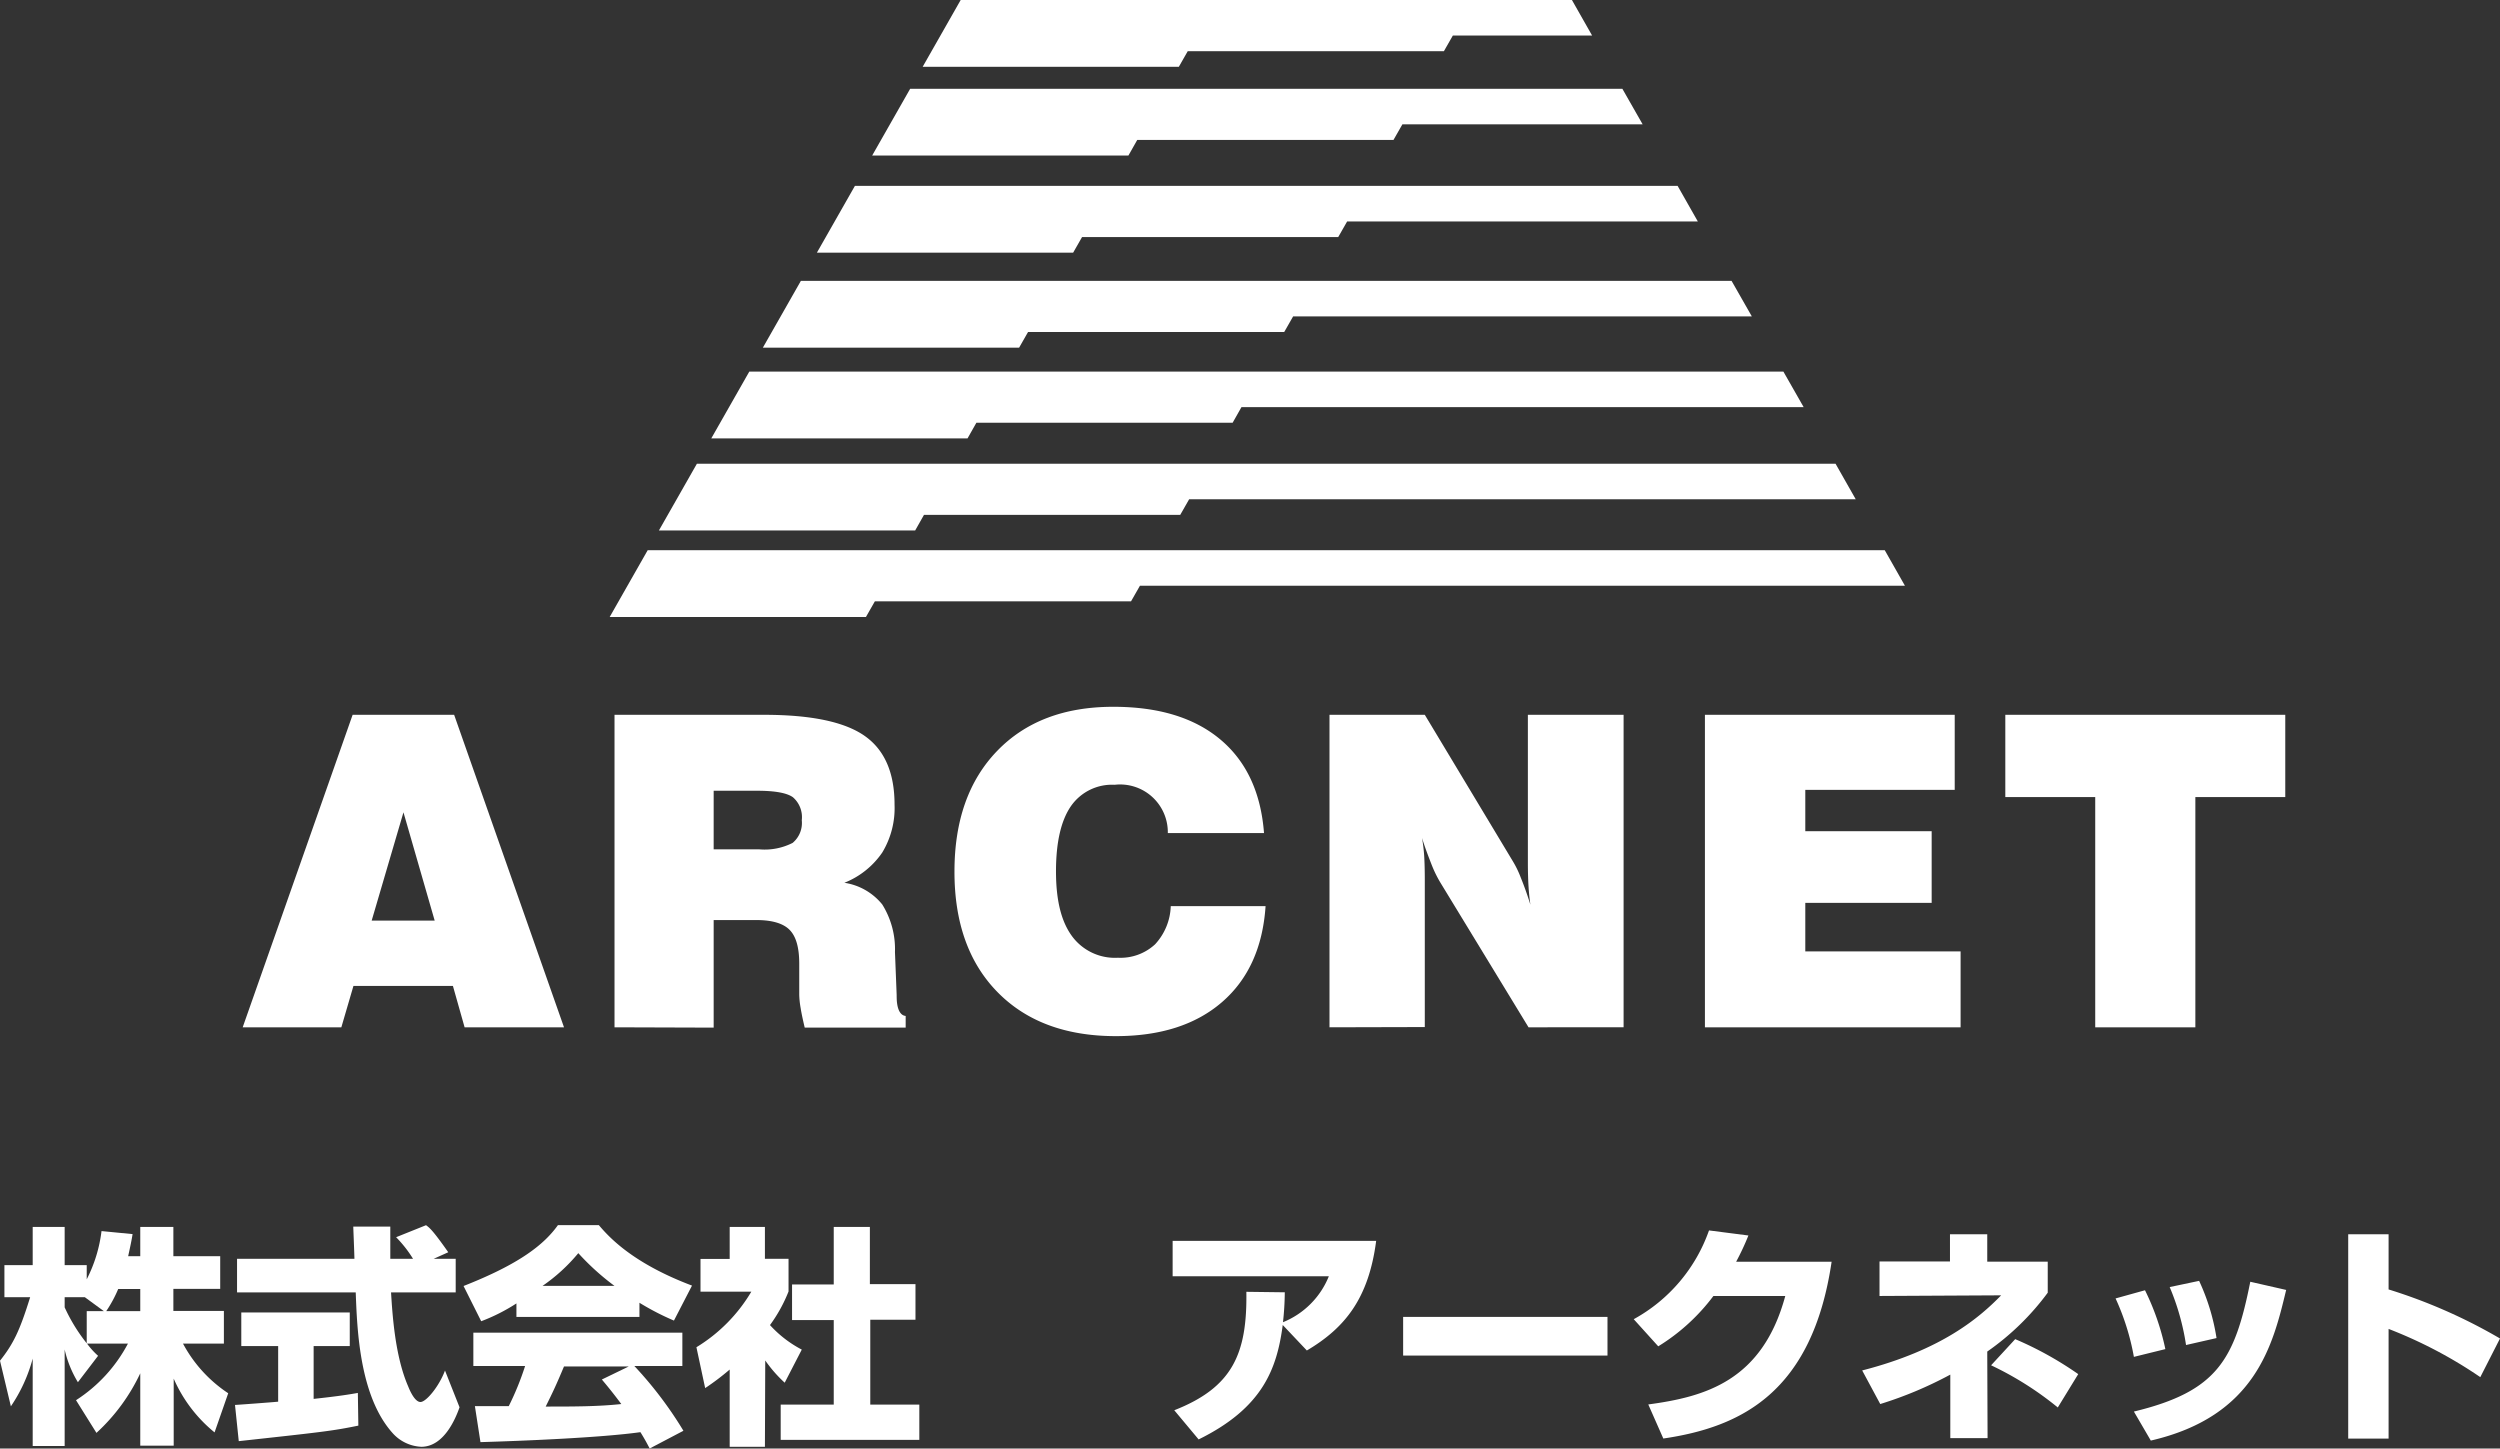 <svg xmlns="http://www.w3.org/2000/svg" width="305.85" height="177.21" viewBox="0 0 305.85 177.21"><rect x="0" y="0" width="305.85" height="177.21" fill="#333333" stroke="none"/><defs><style>.cls-1{fill:#fff;}</style></defs><title>logo_wh</title><g id="レイヤー_2" data-name="レイヤー 2"><g id="design"><polygon class="cls-1" points="192.31 0 117.53 0 112.88 8.17 144.22 8.17 145.31 6.26 176.65 6.26 177.74 4.35 194.78 4.35 192.31 0"/><polygon class="cls-1" points="198.48 10.86 111.35 10.86 106.7 19.03 138.05 19.03 139.13 17.12 170.48 17.12 171.57 15.21 200.96 15.21 198.48 10.86"/><polygon class="cls-1" points="205.24 22.74 104.59 22.74 99.94 30.91 131.29 30.91 132.38 29 163.72 29 164.81 27.09 207.71 27.09 205.24 22.74"/><polygon class="cls-1" points="211.84 34.36 97.98 34.36 93.33 42.53 124.68 42.53 125.77 40.62 157.11 40.62 158.2 38.71 214.32 38.71 211.84 34.36"/><polygon class="cls-1" points="218.18 45.46 91.67 45.46 87.02 53.63 118.37 53.63 119.45 51.72 150.8 51.72 151.88 49.81 220.66 49.81 218.18 45.46"/><polygon class="cls-1" points="224.56 56.73 85.26 56.73 80.61 64.9 111.96 64.9 113.04 62.99 144.39 62.99 145.48 61.08 227.03 61.08 224.56 56.73"/><polygon class="cls-1" points="230.58 67.31 79.24 67.31 74.59 75.48 105.94 75.48 107.03 73.57 138.37 73.57 139.46 71.66 233.05 71.66 230.58 67.31"/><path class="cls-1" d="M29.69,125.68,43.14,87.45H55.56L69,125.68H56.84l-1.43-5.06H43.24l-1.48,5.06Zm15.78-13.05h7.71L49.36,99.38Z"/><path class="cls-1" d="M75.18,125.68V87.45H93.51q8.58,0,12.26,2.57t3.67,8.45a10.49,10.49,0,0,1-1.5,5.82A10.14,10.14,0,0,1,103.3,108a7.35,7.35,0,0,1,4.64,2.66,10.33,10.33,0,0,1,1.55,5.82l.21,5.3a.44.44,0,0,0,0,.14c0,1.51.42,2.31,1.1,2.37v1.43H98.45c-.22-.92-.39-1.71-.5-2.4a10.78,10.78,0,0,1-.17-1.59v-3.81c0-2-.39-3.35-1.17-4.15s-2.14-1.21-4.07-1.21H87.31v13.16Zm12.13-21.77h5.6a7.54,7.54,0,0,0,4.06-.79,3.17,3.17,0,0,0,1.12-2.77A3.22,3.22,0,0,0,97,97.53c-.75-.53-2.21-.79-4.37-.79H87.31Z"/><path class="cls-1" d="M143.23,110.86h11.6q-.51,7.56-5.32,11.73t-13,4.17q-9.19,0-14.47-5.38t-5.27-14.76q0-9.34,5.22-14.75t14.23-5.4q8.31,0,13.08,4t5.34,11.45H142.87a5.84,5.84,0,0,0-6.5-5.91A6.12,6.12,0,0,0,131,98.65c-1.2,1.76-1.81,4.41-1.81,7.95s.64,6.11,1.93,7.89a6.51,6.51,0,0,0,5.65,2.68,6.23,6.23,0,0,0,4.54-1.64A7.2,7.2,0,0,0,143.23,110.86Z"/><path class="cls-1" d="M162.65,125.68V87.45h11.66L185,105.23a12.38,12.38,0,0,1,1.05,2.13c.37.91.77,2,1.18,3.32-.1-.68-.18-1.42-.23-2.23s-.08-1.8-.08-3v-18h11.71v38.23H187L176.23,108a14.55,14.55,0,0,1-1.08-2.2c-.39-1-.78-2-1.18-3.28a19.81,19.81,0,0,1,.26,2.12c.05.73.08,1.77.08,3.1v17.91Z"/><path class="cls-1" d="M208.58,125.68V87.45h30.56v9.18H220.86v5.06h15.46v8.77H220.86v5.93h19v9.29Z"/><path class="cls-1" d="M256.33,125.68V97.51h-11V87.45h34.25V97.51h-11v28.17Z"/><path class="cls-1" d="M17.16,153.68V150.1h4.05v3.58h5.73v4H21.21v2.7h6.18v4h-5a16.72,16.72,0,0,0,5.53,6.07l-1.67,4.79a17.54,17.54,0,0,1-5-6.58v8.2H17.16v-8.85a23.42,23.42,0,0,1-5.36,7.29l-2.5-4a18.47,18.47,0,0,0,6.35-6.92h-5A9.48,9.48,0,0,0,12,165.87L9.53,169.1a13.42,13.42,0,0,1-1.62-4v11.8H4V166.21a19.15,19.15,0,0,1-2.67,5.84L0,166.47c1.67-2.1,2.44-3.75,3.69-7.77H.54v-3.92H4V150.1H7.91v4.68h2.7v1.73a17.62,17.62,0,0,0,1.81-5.9l3.8.37c-.11.71-.26,1.42-.54,2.7ZM12.7,160.4l-2.32-1.7H7.91v1.24a21,21,0,0,0,2.7,4.4V160.4Zm4.46,0v-2.7h-2.7A15.63,15.63,0,0,1,13,160.4Z"/><path class="cls-1" d="M28.75,171.88c.17,0,4.77-.34,5.28-.4v-6.8H29.52v-4.11H42.79v4.11H38.37v6.46c3.17-.34,4.45-.56,5.41-.73l.06,4c-3.2.66-4.57.8-14.63,1.9ZM53.06,154h2.69v4.11H47.84c.17,2.72.48,7.8,2.1,11.51.17.43.79,1.9,1.5,1.9s2.3-1.95,3-3.85l1.78,4.5c-.45,1.28-1.87,4.83-4.68,4.83a5,5,0,0,1-3.43-1.59c-4.11-4.48-4.42-12.65-4.59-17.3H29V154H43.36c0-.45-.14-3.74-.14-3.94h4.53V154h2.78a14.88,14.88,0,0,0-2.07-2.64l3.66-1.47c.42.31.79.56,2.72,3.31Z"/><path class="cls-1" d="M63.18,159.46a22.46,22.46,0,0,1-4.31,2.18l-2.16-4.31c6.92-2.72,9.87-5.1,11.55-7.45h5c1.22,1.44,4.11,4.65,11.4,7.4l-2.21,4.28a32.1,32.1,0,0,1-4.22-2.18v1.73H63.18Zm16.3,17.75c-.28-.54-.59-1.13-1.13-2-4.82.68-14.46,1.07-19.57,1.22l-.68-4.4c.15,0,3.75,0,4.14,0a34.51,34.51,0,0,0,2-4.91H57.91v-4.08H83.48v4.08H77.61a47.46,47.46,0,0,1,6,7.92Zm-4.31-19.9a30.24,30.24,0,0,1-4.42-4,21.48,21.48,0,0,1-4.37,4Zm1.76,9.86H69c-1,2.39-1.36,3.12-2.24,4.91,3.35,0,6.41,0,9.25-.31-1.19-1.59-1.82-2.33-2.38-3Z"/><path class="cls-1" d="M93.58,177H89.27v-9.45a30.73,30.73,0,0,1-3,2.27l-1.07-5a19.72,19.72,0,0,0,6.72-6.8H85.7v-4h3.57V150.1h4.31V154h2.89v4a18.33,18.33,0,0,1-2.27,4.11,14,14,0,0,0,3.89,3L96,169.16a16.37,16.37,0,0,1-2.38-2.72ZM102,150.1h4.42v7H112v4.36h-5.53v10.38h6v4.31H95.51v-4.31H102V161.5H96.9v-4.36H102Z"/><path class="cls-1" d="M143.66,172.53c7.14-2.8,8.93-6.92,8.82-14.49l4.7.06a35,35,0,0,1-.22,3.66,10.16,10.16,0,0,0,5.61-5.62H143.46v-4.33h24.9c-.91,7-3.78,10.63-8.48,13.41l-2.95-3.12c-.71,5.39-2.47,10.15-10.29,14Z"/><path class="cls-1" d="M196.66,161.11v4.73h-25v-4.73Z"/><path class="cls-1" d="M224.08,154.36c-2.36,16-11.09,20.24-20.59,21.63l-1.84-4.17c6.92-.93,13.95-2.86,16.76-13.27h-8.79a24.39,24.39,0,0,1-6.75,6.16l-3-3.32a19.9,19.9,0,0,0,9.21-10.86l4.82.62a31.54,31.54,0,0,1-1.5,3.21Z"/><path class="cls-1" d="M243.16,175.94H238.6v-7.77a47.67,47.67,0,0,1-8.57,3.6l-2.21-4.11c9.73-2.5,14.32-6.44,17-9.19l-14.88.08v-4.22h8.62V151h4.56v3.35h7.4v3.8a31.67,31.67,0,0,1-7.4,7.2Zm8.59-3.75a39.61,39.61,0,0,0-8.16-5.16l2.95-3.2a42.47,42.47,0,0,1,7.71,4.28Z"/><path class="cls-1" d="M261.06,166a29.62,29.62,0,0,0-2.24-7.15l3.6-1a30.47,30.47,0,0,1,2.49,7.2Zm0,6.69c10.24-2.47,12.34-6.38,14.24-15.88l4.39,1c-1.61,6.7-3.71,15.46-16.56,18.43Zm6.38-8.14a29.46,29.46,0,0,0-2-7.09l3.6-.76a26,26,0,0,1,2.13,7Z"/><path class="cls-1" d="M292.22,151v6.75a65.19,65.19,0,0,1,13.63,6l-2.41,4.73a55,55,0,0,0-11.22-5.9V176h-4.94V151Z"/></g></g></svg>